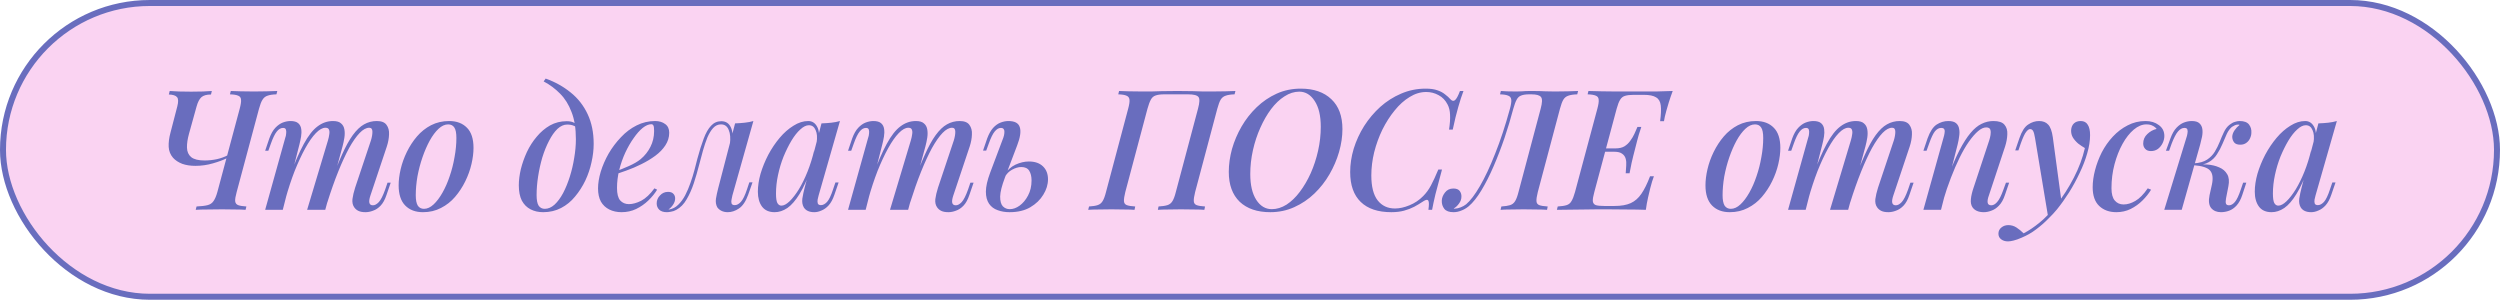 <?xml version="1.0" encoding="UTF-8"?> <svg xmlns="http://www.w3.org/2000/svg" width="417" height="50" viewBox="0 0 417 50" fill="none"><rect x="0.5" y="0.5" width="416" height="49" rx="24.5" fill="#FAD3F2" stroke="#696DBE"></rect><path d="M39.98 18.144C40.167 17.453 40.241 16.949 40.204 16.632C40.185 16.296 40.027 16.072 39.728 15.96C39.448 15.829 38.991 15.755 38.356 15.736L38.496 15.176C38.925 15.195 39.476 15.213 40.148 15.232C40.839 15.251 41.576 15.26 42.36 15.26C43.088 15.26 43.797 15.251 44.488 15.232C45.197 15.213 45.785 15.195 46.252 15.176L46.112 15.736C45.477 15.755 44.983 15.829 44.628 15.96C44.273 16.072 43.993 16.296 43.788 16.632C43.583 16.949 43.387 17.453 43.2 18.144L39.476 32.032C39.289 32.704 39.205 33.208 39.224 33.544C39.261 33.88 39.429 34.104 39.728 34.216C40.027 34.328 40.484 34.403 41.1 34.44L40.96 35C40.531 34.963 39.971 34.944 39.28 34.944C38.589 34.925 37.843 34.916 37.04 34.916C36.237 34.916 35.435 34.925 34.632 34.944C33.829 34.944 33.167 34.963 32.644 35L32.784 34.44C33.587 34.403 34.203 34.328 34.632 34.216C35.061 34.104 35.388 33.88 35.612 33.544C35.855 33.208 36.069 32.704 36.256 32.032L39.98 18.144ZM29.564 17.78C29.769 16.996 29.76 16.473 29.536 16.212C29.312 15.932 28.855 15.783 28.164 15.764L28.304 15.176C28.64 15.195 29.153 15.223 29.844 15.26C30.553 15.279 31.235 15.288 31.888 15.288C32.56 15.288 33.213 15.279 33.848 15.26C34.501 15.223 34.996 15.195 35.332 15.176L35.192 15.764C34.464 15.764 33.932 15.913 33.596 16.212C33.26 16.511 32.989 17.033 32.784 17.78L31.524 22.316C31.281 23.193 31.169 23.968 31.188 24.64C31.207 25.312 31.44 25.835 31.888 26.208C32.355 26.581 33.101 26.768 34.128 26.768C34.819 26.768 35.509 26.693 36.2 26.544C36.909 26.376 37.497 26.161 37.964 25.9L37.852 26.376C37.273 26.675 36.499 26.964 35.528 27.244C34.576 27.524 33.596 27.664 32.588 27.664C31.767 27.664 31.039 27.552 30.404 27.328C29.769 27.085 29.256 26.749 28.864 26.32C28.416 25.797 28.173 25.191 28.136 24.5C28.099 23.791 28.201 22.988 28.444 22.092L29.564 17.78ZM47.168 35H44.228L47.588 22.96C47.663 22.773 47.709 22.559 47.728 22.316C47.765 22.055 47.756 21.831 47.7 21.644C47.644 21.439 47.485 21.336 47.224 21.336C46.832 21.336 46.477 21.541 46.16 21.952C45.843 22.344 45.516 23.016 45.18 23.968L44.76 25.144H44.228L44.928 23.072C45.208 22.307 45.544 21.719 45.936 21.308C46.328 20.897 46.739 20.608 47.168 20.44C47.616 20.272 48.045 20.188 48.456 20.188C49.035 20.188 49.464 20.309 49.744 20.552C50.024 20.795 50.192 21.121 50.248 21.532C50.304 21.924 50.295 22.344 50.22 22.792C50.145 23.24 50.052 23.679 49.94 24.108L47.168 35ZM54.7 23.436C54.812 23.063 54.887 22.717 54.924 22.4C54.98 22.083 54.961 21.821 54.868 21.616C54.793 21.411 54.597 21.308 54.28 21.308C53.795 21.308 53.263 21.607 52.684 22.204C52.105 22.801 51.517 23.641 50.92 24.724C50.323 25.807 49.735 27.067 49.156 28.504C48.596 29.941 48.083 31.5 47.616 33.18L48.288 29.54C49.128 27.225 49.921 25.387 50.668 24.024C51.415 22.643 52.18 21.663 52.964 21.084C53.748 20.487 54.607 20.188 55.54 20.188C56.156 20.188 56.604 20.319 56.884 20.58C57.183 20.823 57.369 21.159 57.444 21.588C57.519 21.999 57.519 22.456 57.444 22.96C57.369 23.445 57.267 23.931 57.136 24.416L54.252 35H51.228L54.7 23.436ZM61.868 23.436C62.036 22.895 62.12 22.409 62.12 21.98C62.12 21.532 61.943 21.308 61.588 21.308C61.084 21.308 60.552 21.597 59.992 22.176C59.432 22.755 58.844 23.595 58.228 24.696C57.631 25.797 57.024 27.113 56.408 28.644C55.792 30.175 55.185 31.892 54.588 33.796L55.036 30.884C55.745 28.887 56.408 27.207 57.024 25.844C57.64 24.463 58.247 23.361 58.844 22.54C59.46 21.7 60.085 21.103 60.72 20.748C61.373 20.375 62.083 20.188 62.848 20.188C63.632 20.188 64.173 20.403 64.472 20.832C64.789 21.261 64.929 21.793 64.892 22.428C64.873 23.063 64.752 23.725 64.528 24.416L61.784 32.62C61.597 33.18 61.541 33.591 61.616 33.852C61.691 34.113 61.887 34.244 62.204 34.244C62.521 34.244 62.848 34.067 63.184 33.712C63.52 33.357 63.875 32.657 64.248 31.612L64.64 30.464H65.172L64.472 32.508C64.211 33.292 63.884 33.889 63.492 34.3C63.1 34.711 62.68 34.991 62.232 35.14C61.803 35.308 61.383 35.392 60.972 35.392C60.468 35.392 60.067 35.317 59.768 35.168C59.469 35.019 59.236 34.813 59.068 34.552C58.825 34.197 58.732 33.749 58.788 33.208C58.863 32.648 59.012 32.013 59.236 31.304L61.868 23.436ZM74.753 20.748C74.212 20.748 73.68 20.991 73.157 21.476C72.635 21.961 72.14 22.624 71.673 23.464C71.225 24.285 70.824 25.209 70.469 26.236C70.115 27.263 69.835 28.327 69.629 29.428C69.443 30.529 69.349 31.575 69.349 32.564C69.349 33.348 69.461 33.927 69.685 34.3C69.928 34.655 70.273 34.832 70.721 34.832C71.263 34.832 71.795 34.589 72.317 34.104C72.84 33.619 73.335 32.965 73.801 32.144C74.268 31.323 74.669 30.408 75.005 29.4C75.36 28.373 75.631 27.309 75.817 26.208C76.023 25.107 76.125 24.043 76.125 23.016C76.125 22.195 76.013 21.616 75.789 21.28C75.565 20.925 75.22 20.748 74.753 20.748ZM66.493 30.912C66.493 30.091 66.605 29.195 66.829 28.224C67.053 27.253 67.399 26.292 67.865 25.34C68.332 24.388 68.892 23.529 69.545 22.764C70.217 21.98 71.001 21.355 71.897 20.888C72.812 20.421 73.82 20.188 74.921 20.188C76.172 20.188 77.161 20.561 77.889 21.308C78.617 22.036 78.981 23.156 78.981 24.668C78.981 25.489 78.869 26.385 78.645 27.356C78.421 28.327 78.076 29.288 77.609 30.24C77.143 31.192 76.573 32.06 75.901 32.844C75.248 33.609 74.464 34.225 73.549 34.692C72.653 35.159 71.655 35.392 70.553 35.392C69.303 35.392 68.313 35.019 67.585 34.272C66.857 33.525 66.493 32.405 66.493 30.912ZM96.057 23.212C96.057 21.401 95.815 19.889 95.329 18.676C94.863 17.444 94.228 16.427 93.425 15.624C92.623 14.803 91.708 14.121 90.681 13.58L91.017 13.104C92.585 13.664 93.976 14.439 95.189 15.428C96.403 16.399 97.345 17.603 98.017 19.04C98.689 20.459 99.025 22.111 99.025 23.996C99.025 24.985 98.904 26.012 98.661 27.076C98.437 28.121 98.092 29.139 97.625 30.128C97.159 31.099 96.589 31.985 95.917 32.788C95.264 33.591 94.489 34.225 93.593 34.692C92.697 35.159 91.699 35.392 90.597 35.392C89.813 35.392 89.113 35.233 88.497 34.916C87.881 34.599 87.396 34.113 87.041 33.46C86.705 32.788 86.537 31.939 86.537 30.912C86.537 30.091 86.649 29.195 86.873 28.224C87.116 27.253 87.452 26.301 87.881 25.368C88.329 24.416 88.88 23.557 89.533 22.792C90.187 22.008 90.924 21.383 91.745 20.916C92.585 20.449 93.509 20.216 94.517 20.216C95.096 20.216 95.535 20.319 95.833 20.524C96.132 20.711 96.393 20.925 96.617 21.168L96.421 21.504C96.235 21.261 95.992 21.084 95.693 20.972C95.395 20.841 95.031 20.776 94.601 20.776C94.041 20.776 93.5 21.019 92.977 21.504C92.473 21.989 92.007 22.652 91.577 23.492C91.148 24.313 90.775 25.237 90.457 26.264C90.159 27.291 89.925 28.345 89.757 29.428C89.589 30.511 89.505 31.547 89.505 32.536C89.505 33.357 89.617 33.945 89.841 34.3C90.084 34.655 90.429 34.832 90.877 34.832C91.437 34.832 91.979 34.599 92.501 34.132C93.024 33.647 93.5 33.003 93.929 32.2C94.359 31.379 94.732 30.464 95.049 29.456C95.367 28.448 95.609 27.412 95.777 26.348C95.964 25.265 96.057 24.22 96.057 23.212ZM102.301 28.728C103.253 28.392 104.121 28.047 104.905 27.692C105.707 27.337 106.361 26.955 106.865 26.544C107.555 25.965 108.097 25.284 108.489 24.5C108.899 23.697 109.105 22.82 109.105 21.868C109.105 21.383 109.067 21.075 108.993 20.944C108.918 20.795 108.806 20.72 108.657 20.72C108.209 20.72 107.723 20.925 107.201 21.336C106.697 21.747 106.193 22.316 105.689 23.044C105.185 23.753 104.718 24.565 104.289 25.48C103.878 26.376 103.542 27.337 103.281 28.364C103.038 29.372 102.917 30.371 102.917 31.36C102.917 32.331 103.094 33.021 103.449 33.432C103.822 33.843 104.307 34.048 104.905 34.048C105.521 34.048 106.202 33.861 106.949 33.488C107.695 33.096 108.433 32.405 109.161 31.416L109.609 31.64C109.235 32.256 108.75 32.853 108.153 33.432C107.555 34.011 106.874 34.487 106.109 34.86C105.362 35.215 104.55 35.392 103.673 35.392C102.907 35.392 102.226 35.243 101.629 34.944C101.031 34.645 100.565 34.207 100.229 33.628C99.911 33.031 99.753 32.303 99.753 31.444C99.753 30.585 99.902 29.652 100.201 28.644C100.518 27.617 100.957 26.609 101.517 25.62C102.095 24.631 102.777 23.725 103.561 22.904C104.345 22.064 105.222 21.401 106.193 20.916C107.163 20.431 108.19 20.188 109.273 20.188C109.945 20.188 110.505 20.356 110.953 20.692C111.401 21.009 111.625 21.495 111.625 22.148C111.625 22.895 111.41 23.595 110.981 24.248C110.57 24.883 110.01 25.461 109.301 25.984C108.591 26.507 107.817 26.973 106.977 27.384C106.155 27.795 105.325 28.149 104.485 28.448C103.663 28.747 102.926 28.989 102.273 29.176L102.301 28.728ZM122.164 32.592C122.126 32.779 122.08 33.003 122.024 33.264C121.967 33.507 121.967 33.731 122.024 33.936C122.098 34.123 122.275 34.216 122.556 34.216C122.91 34.216 123.255 34.029 123.592 33.656C123.928 33.283 124.264 32.592 124.6 31.584L124.992 30.408H125.524L124.796 32.48C124.403 33.581 123.89 34.347 123.256 34.776C122.639 35.187 122.023 35.392 121.407 35.392C120.997 35.392 120.642 35.317 120.344 35.168C120.045 35.019 119.812 34.823 119.643 34.58C119.42 34.169 119.345 33.693 119.419 33.152C119.513 32.592 119.634 32.023 119.783 31.444L122.612 20.58C123.153 20.561 123.685 20.524 124.207 20.468C124.749 20.412 125.234 20.319 125.664 20.188L122.164 32.592ZM111.607 34.944C112.186 34.851 112.69 34.589 113.119 34.16C113.567 33.731 113.959 33.199 114.295 32.564C114.631 31.911 114.921 31.229 115.163 30.52C115.425 29.792 115.649 29.073 115.835 28.364C116.022 27.655 116.181 27.039 116.311 26.516C116.666 25.191 117.021 24.061 117.375 23.128C117.73 22.176 118.141 21.457 118.607 20.972C119.074 20.468 119.643 20.216 120.315 20.216C121.062 20.216 121.594 20.561 121.911 21.252C122.229 21.924 122.275 22.801 122.051 23.884L121.743 24.052C121.874 23.063 121.809 22.269 121.547 21.672C121.305 21.056 120.875 20.748 120.259 20.748C119.755 20.748 119.317 20.953 118.943 21.364C118.589 21.756 118.271 22.279 117.991 22.932C117.73 23.585 117.487 24.304 117.263 25.088C117.058 25.872 116.853 26.637 116.647 27.384C116.367 28.485 116.059 29.549 115.723 30.576C115.387 31.584 114.986 32.48 114.519 33.264C114.071 34.048 113.502 34.627 112.811 35C112.513 35.168 112.223 35.271 111.943 35.308C111.663 35.364 111.43 35.392 111.243 35.392C110.683 35.392 110.263 35.261 109.983 35C109.685 34.72 109.535 34.365 109.535 33.936C109.535 33.413 109.722 32.965 110.095 32.592C110.45 32.2 110.898 32.004 111.439 32.004C111.831 32.004 112.121 32.107 112.307 32.312C112.513 32.517 112.615 32.779 112.615 33.096C112.615 33.451 112.503 33.796 112.279 34.132C112.074 34.449 111.813 34.72 111.495 34.944C111.514 34.944 111.533 34.944 111.551 34.944C111.57 34.944 111.589 34.944 111.607 34.944ZM130.332 34.3C130.743 34.3 131.2 34.057 131.704 33.572C132.208 33.087 132.721 32.424 133.244 31.584C133.767 30.725 134.252 29.736 134.7 28.616C135.148 27.496 135.521 26.301 135.82 25.032L135.316 28.084C134.681 29.857 134.028 31.285 133.356 32.368C132.703 33.432 132.031 34.207 131.34 34.692C130.649 35.159 129.94 35.392 129.212 35.392C128.279 35.392 127.579 35.084 127.112 34.468C126.645 33.833 126.412 33.003 126.412 31.976C126.412 31.043 126.561 30.044 126.86 28.98C127.177 27.916 127.607 26.861 128.148 25.816C128.708 24.771 129.343 23.828 130.052 22.988C130.761 22.148 131.527 21.476 132.348 20.972C133.169 20.449 133.991 20.188 134.812 20.188C135.447 20.188 135.932 20.487 136.268 21.084C136.623 21.663 136.707 22.512 136.52 23.632L136.212 23.8C136.343 22.923 136.287 22.223 136.044 21.7C135.82 21.159 135.447 20.888 134.924 20.888C134.476 20.888 134 21.121 133.496 21.588C132.992 22.036 132.497 22.661 132.012 23.464C131.545 24.248 131.107 25.135 130.696 26.124C130.304 27.113 129.996 28.14 129.772 29.204C129.548 30.249 129.436 31.276 129.436 32.284C129.436 33.031 129.511 33.553 129.66 33.852C129.828 34.151 130.052 34.3 130.332 34.3ZM137.024 20.58C137.584 20.561 138.125 20.524 138.648 20.468C139.171 20.412 139.656 20.319 140.104 20.188L136.548 32.592C136.492 32.797 136.436 33.031 136.38 33.292C136.343 33.535 136.352 33.749 136.408 33.936C136.483 34.123 136.66 34.216 136.94 34.216C137.276 34.216 137.612 34.039 137.948 33.684C138.284 33.311 138.62 32.611 138.956 31.584L139.348 30.436H139.88L139.18 32.48C138.919 33.245 138.601 33.833 138.228 34.244C137.855 34.655 137.453 34.944 137.024 35.112C136.613 35.299 136.212 35.392 135.82 35.392C134.999 35.392 134.42 35.131 134.084 34.608C133.841 34.197 133.757 33.703 133.832 33.124C133.925 32.527 134.056 31.911 134.224 31.276L137.024 20.58ZM144.392 35H141.452L144.812 22.96C144.887 22.773 144.934 22.559 144.952 22.316C144.99 22.055 144.98 21.831 144.924 21.644C144.868 21.439 144.71 21.336 144.448 21.336C144.056 21.336 143.702 21.541 143.384 21.952C143.067 22.344 142.74 23.016 142.404 23.968L141.984 25.144H141.452L142.152 23.072C142.432 22.307 142.768 21.719 143.16 21.308C143.552 20.897 143.963 20.608 144.392 20.44C144.84 20.272 145.27 20.188 145.68 20.188C146.259 20.188 146.688 20.309 146.968 20.552C147.248 20.795 147.416 21.121 147.472 21.532C147.528 21.924 147.519 22.344 147.444 22.792C147.37 23.24 147.276 23.679 147.164 24.108L144.392 35ZM151.924 23.436C152.036 23.063 152.111 22.717 152.148 22.4C152.204 22.083 152.186 21.821 152.092 21.616C152.018 21.411 151.822 21.308 151.504 21.308C151.019 21.308 150.487 21.607 149.908 22.204C149.33 22.801 148.742 23.641 148.144 24.724C147.547 25.807 146.959 27.067 146.38 28.504C145.82 29.941 145.307 31.5 144.84 33.18L145.512 29.54C146.352 27.225 147.146 25.387 147.892 24.024C148.639 22.643 149.404 21.663 150.188 21.084C150.972 20.487 151.831 20.188 152.764 20.188C153.38 20.188 153.828 20.319 154.108 20.58C154.407 20.823 154.594 21.159 154.668 21.588C154.743 21.999 154.743 22.456 154.668 22.96C154.594 23.445 154.491 23.931 154.36 24.416L151.476 35H148.452L151.924 23.436ZM159.092 23.436C159.26 22.895 159.344 22.409 159.344 21.98C159.344 21.532 159.167 21.308 158.812 21.308C158.308 21.308 157.776 21.597 157.216 22.176C156.656 22.755 156.068 23.595 155.452 24.696C154.855 25.797 154.248 27.113 153.632 28.644C153.016 30.175 152.41 31.892 151.812 33.796L152.26 30.884C152.97 28.887 153.632 27.207 154.248 25.844C154.864 24.463 155.471 23.361 156.068 22.54C156.684 21.7 157.31 21.103 157.944 20.748C158.598 20.375 159.307 20.188 160.072 20.188C160.856 20.188 161.398 20.403 161.696 20.832C162.014 21.261 162.154 21.793 162.116 22.428C162.098 23.063 161.976 23.725 161.752 24.416L159.008 32.62C158.822 33.18 158.766 33.591 158.84 33.852C158.915 34.113 159.111 34.244 159.428 34.244C159.746 34.244 160.072 34.067 160.408 33.712C160.744 33.357 161.099 32.657 161.472 31.612L161.864 30.464H162.396L161.696 32.508C161.435 33.292 161.108 33.889 160.716 34.3C160.324 34.711 159.904 34.991 159.456 35.14C159.027 35.308 158.607 35.392 158.196 35.392C157.692 35.392 157.291 35.317 156.992 35.168C156.694 35.019 156.46 34.813 156.292 34.552C156.05 34.197 155.956 33.749 156.012 33.208C156.087 32.648 156.236 32.013 156.46 31.304L159.092 23.436ZM171.614 26.936C172.622 26.936 173.406 27.207 173.966 27.748C174.526 28.289 174.806 29.008 174.806 29.904C174.806 30.781 174.545 31.64 174.022 32.48C173.518 33.32 172.79 34.02 171.838 34.58C170.905 35.121 169.757 35.392 168.394 35.392C167.666 35.392 167.003 35.28 166.406 35.056C165.809 34.851 165.333 34.496 164.978 33.992C164.623 33.469 164.446 32.797 164.446 31.976C164.446 31.136 164.679 30.091 165.146 28.84L167.358 22.96C167.451 22.699 167.507 22.447 167.526 22.204C167.563 21.943 167.535 21.737 167.442 21.588C167.367 21.42 167.199 21.336 166.938 21.336C166.583 21.336 166.238 21.541 165.902 21.952C165.585 22.344 165.258 23.016 164.922 23.968L164.502 25.116H163.97L164.67 23.072C164.95 22.325 165.277 21.747 165.65 21.336C166.042 20.907 166.462 20.608 166.91 20.44C167.358 20.272 167.787 20.188 168.198 20.188C169.262 20.188 169.897 20.533 170.102 21.224C170.326 21.915 170.177 22.932 169.654 24.276L167.61 29.652C167.106 30.977 166.845 32.023 166.826 32.788C166.826 33.553 166.975 34.095 167.274 34.412C167.591 34.729 167.974 34.888 168.422 34.888C168.982 34.888 169.533 34.692 170.074 34.3C170.634 33.889 171.101 33.329 171.474 32.62C171.866 31.892 172.062 31.052 172.062 30.1C172.062 29.428 171.931 28.887 171.67 28.476C171.409 28.065 170.97 27.86 170.354 27.86C169.869 27.86 169.355 28.009 168.814 28.308C168.291 28.588 167.881 29.008 167.582 29.568L167.47 29.204C167.993 28.401 168.627 27.823 169.374 27.468C170.139 27.113 170.886 26.936 171.614 26.936ZM196.38 15.176C197.407 15.176 198.266 15.185 198.956 15.204C199.647 15.223 200.235 15.241 200.72 15.26C201.224 15.26 201.691 15.26 202.12 15.26C202.923 15.26 203.67 15.251 204.36 15.232C205.051 15.213 205.62 15.195 206.068 15.176L205.928 15.736C205.294 15.755 204.799 15.829 204.444 15.96C204.09 16.072 203.81 16.296 203.604 16.632C203.418 16.949 203.231 17.453 203.044 18.144L199.348 32.032C199.18 32.704 199.106 33.208 199.124 33.544C199.143 33.88 199.302 34.104 199.6 34.216C199.899 34.328 200.366 34.403 201 34.44L200.888 35C200.459 34.963 199.899 34.944 199.208 34.944C198.518 34.925 197.771 34.916 196.968 34.916C196.278 34.916 195.578 34.925 194.868 34.944C194.178 34.944 193.599 34.963 193.132 35L193.244 34.44C193.879 34.403 194.374 34.328 194.728 34.216C195.083 34.104 195.363 33.88 195.568 33.544C195.774 33.208 195.96 32.704 196.128 32.032L199.824 18.144C200.104 17.117 200.132 16.464 199.908 16.184C199.684 15.885 199.106 15.736 198.172 15.736H194.168C193.571 15.736 193.095 15.801 192.74 15.932C192.404 16.044 192.143 16.277 191.956 16.632C191.77 16.968 191.583 17.472 191.396 18.144L187.7 32.032C187.532 32.704 187.458 33.208 187.476 33.544C187.495 33.88 187.654 34.104 187.952 34.216C188.251 34.328 188.718 34.403 189.352 34.44L189.24 35C188.774 34.963 188.195 34.944 187.504 34.944C186.814 34.925 186.114 34.916 185.404 34.916C184.602 34.916 183.864 34.925 183.192 34.944C182.52 34.944 181.96 34.963 181.512 35L181.652 34.44C182.268 34.403 182.744 34.328 183.08 34.216C183.435 34.104 183.715 33.88 183.92 33.544C184.126 33.208 184.312 32.704 184.48 32.032L188.176 18.144C188.363 17.453 188.438 16.949 188.4 16.632C188.363 16.296 188.195 16.072 187.896 15.96C187.616 15.829 187.159 15.755 186.524 15.736L186.664 15.176C187.075 15.195 187.626 15.213 188.316 15.232C189.007 15.251 189.754 15.26 190.556 15.26C190.986 15.26 191.452 15.26 191.956 15.26C192.46 15.241 193.067 15.223 193.776 15.204C194.486 15.185 195.354 15.176 196.38 15.176ZM216.721 15.288C215.881 15.288 215.06 15.549 214.257 16.072C213.455 16.576 212.708 17.285 212.017 18.2C211.345 19.096 210.748 20.132 210.225 21.308C209.703 22.465 209.292 23.707 208.993 25.032C208.695 26.357 208.545 27.692 208.545 29.036C208.545 30.865 208.881 32.303 209.553 33.348C210.225 34.375 211.084 34.888 212.129 34.888C212.969 34.888 213.791 34.636 214.593 34.132C215.396 33.609 216.133 32.9 216.805 32.004C217.496 31.089 218.103 30.053 218.625 28.896C219.148 27.72 219.559 26.469 219.857 25.144C220.156 23.819 220.305 22.484 220.305 21.14C220.305 19.311 219.969 17.883 219.297 16.856C218.625 15.811 217.767 15.288 216.721 15.288ZM204.961 28.672C204.961 27.44 205.139 26.171 205.493 24.864C205.867 23.557 206.399 22.307 207.089 21.112C207.78 19.917 208.62 18.844 209.609 17.892C210.599 16.94 211.709 16.184 212.941 15.624C214.173 15.064 215.517 14.784 216.973 14.784C219.139 14.784 220.837 15.372 222.069 16.548C223.301 17.705 223.917 19.367 223.917 21.532C223.917 22.764 223.731 24.033 223.357 25.34C222.984 26.628 222.452 27.869 221.761 29.064C221.071 30.259 220.231 31.332 219.241 32.284C218.252 33.236 217.132 33.992 215.881 34.552C214.649 35.112 213.315 35.392 211.877 35.392C209.712 35.392 208.013 34.813 206.781 33.656C205.568 32.48 204.961 30.819 204.961 28.672ZM244.109 15.176C243.829 15.904 243.539 16.791 243.241 17.836C242.942 18.863 242.634 20.123 242.317 21.616H241.701C241.85 20.645 241.906 19.824 241.869 19.152C241.85 18.48 241.71 17.901 241.449 17.416C241.094 16.725 240.599 16.212 239.965 15.876C239.33 15.521 238.639 15.344 237.893 15.344C236.941 15.344 236.017 15.624 235.121 16.184C234.225 16.725 233.394 17.472 232.629 18.424C231.863 19.357 231.182 20.421 230.585 21.616C230.006 22.811 229.549 24.071 229.213 25.396C228.895 26.703 228.737 27.991 228.737 29.26C228.737 31.127 229.091 32.517 229.801 33.432C230.51 34.328 231.471 34.776 232.685 34.776C233.431 34.776 234.234 34.599 235.093 34.244C235.97 33.889 236.735 33.376 237.389 32.704C237.893 32.2 238.322 31.612 238.677 30.94C239.05 30.249 239.461 29.363 239.909 28.28H240.525C240.058 29.979 239.694 31.351 239.433 32.396C239.19 33.423 239.003 34.291 238.873 35H238.257C238.313 34.608 238.341 34.291 238.341 34.048C238.341 33.637 238.266 33.404 238.117 33.348C237.967 33.292 237.734 33.367 237.417 33.572C236.913 33.908 236.399 34.216 235.877 34.496C235.373 34.757 234.813 34.972 234.197 35.14C233.581 35.308 232.871 35.392 232.069 35.392C229.847 35.392 228.149 34.823 226.973 33.684C225.797 32.545 225.209 30.884 225.209 28.7C225.209 27.412 225.405 26.115 225.797 24.808C226.207 23.483 226.786 22.223 227.533 21.028C228.298 19.833 229.194 18.769 230.221 17.836C231.266 16.903 232.423 16.165 233.693 15.624C234.981 15.064 236.353 14.784 237.809 14.784C238.611 14.784 239.265 14.877 239.769 15.064C240.273 15.232 240.693 15.456 241.029 15.736C241.383 15.997 241.701 16.287 241.981 16.604C242.242 16.865 242.485 16.893 242.709 16.688C242.951 16.483 243.222 15.979 243.521 15.176H244.109ZM242.701 34.804C243.018 34.785 243.336 34.711 243.653 34.58C243.989 34.449 244.288 34.281 244.549 34.076C245.258 33.479 246.024 32.471 246.845 31.052C247.685 29.615 248.534 27.804 249.393 25.62C250.27 23.436 251.092 20.944 251.857 18.144C252.044 17.453 252.118 16.949 252.081 16.632C252.044 16.296 251.876 16.072 251.577 15.96C251.297 15.829 250.84 15.755 250.205 15.736L250.345 15.176C250.942 15.232 251.81 15.26 252.949 15.26C253.229 15.26 253.537 15.251 253.873 15.232C254.209 15.195 254.694 15.176 255.329 15.176C256.374 15.176 257.186 15.195 257.765 15.232C258.344 15.251 258.866 15.26 259.333 15.26C260.117 15.26 260.845 15.251 261.517 15.232C262.208 15.213 262.777 15.195 263.225 15.176L263.085 15.736C262.45 15.755 261.956 15.829 261.601 15.96C261.246 16.072 260.966 16.296 260.761 16.632C260.574 16.949 260.388 17.453 260.201 18.144L256.505 32.032C256.337 32.704 256.262 33.208 256.281 33.544C256.3 33.88 256.458 34.104 256.757 34.216C257.056 34.328 257.522 34.403 258.157 34.44L258.045 35C257.616 34.963 257.046 34.944 256.337 34.944C255.646 34.925 254.909 34.916 254.125 34.916C253.416 34.916 252.716 34.925 252.025 34.944C251.334 34.944 250.756 34.963 250.289 35L250.429 34.44C251.045 34.403 251.53 34.328 251.885 34.216C252.24 34.104 252.52 33.88 252.725 33.544C252.93 33.208 253.117 32.704 253.285 32.032L256.981 18.144C257.261 17.117 257.28 16.464 257.037 16.184C256.813 15.885 256.281 15.736 255.441 15.736H255.049C254.508 15.736 254.069 15.801 253.733 15.932C253.416 16.044 253.164 16.277 252.977 16.632C252.79 16.968 252.604 17.472 252.417 18.144C252.006 19.712 251.521 21.327 250.961 22.988C250.401 24.631 249.794 26.208 249.141 27.72C248.488 29.232 247.806 30.576 247.097 31.752C246.388 32.928 245.678 33.815 244.969 34.412C244.558 34.748 244.138 34.991 243.709 35.14C243.298 35.308 242.878 35.392 242.449 35.392C241.721 35.392 241.208 35.205 240.909 34.832C240.61 34.44 240.47 33.983 240.489 33.46C240.508 32.993 240.685 32.545 241.021 32.116C241.357 31.668 241.824 31.444 242.421 31.444C242.925 31.444 243.28 31.584 243.485 31.864C243.69 32.144 243.784 32.461 243.765 32.816C243.765 33.208 243.634 33.581 243.373 33.936C243.13 34.291 242.832 34.571 242.477 34.776C242.514 34.795 242.542 34.804 242.561 34.804C242.598 34.804 242.645 34.804 242.701 34.804ZM266.576 25.312L266.744 24.752H271.812L271.672 25.312H266.576ZM269.46 24.752C270.058 24.752 270.552 24.64 270.944 24.416C271.336 24.173 271.663 23.865 271.924 23.492C272.204 23.119 272.438 22.727 272.624 22.316C272.811 21.905 272.979 21.523 273.128 21.168H273.772C273.436 22.157 273.203 22.932 273.072 23.492C272.942 24.033 272.811 24.547 272.68 25.032C272.587 25.349 272.503 25.676 272.428 26.012C272.354 26.348 272.26 26.74 272.148 27.188C272.055 27.636 271.943 28.205 271.812 28.896H271.168C271.206 28.467 271.234 28.047 271.252 27.636C271.29 27.207 271.262 26.824 271.168 26.488C271.075 26.133 270.879 25.853 270.58 25.648C270.3 25.424 269.862 25.312 269.264 25.312L269.46 24.752ZM276.908 20.216C277.058 19.115 277.095 18.247 277.02 17.612C276.946 16.959 276.684 16.501 276.236 16.24C275.807 15.96 275.116 15.82 274.164 15.82H272.512C271.896 15.82 271.411 15.876 271.056 15.988C270.72 16.081 270.45 16.296 270.244 16.632C270.039 16.949 269.843 17.453 269.656 18.144L265.932 32.032C265.746 32.704 265.662 33.208 265.68 33.544C265.718 33.88 265.886 34.104 266.184 34.216C266.483 34.309 266.95 34.356 267.584 34.356H269.292C270.412 34.356 271.318 34.197 272.008 33.88C272.699 33.563 273.287 33.049 273.772 32.34C274.276 31.612 274.762 30.632 275.228 29.4H275.872C275.779 29.643 275.676 29.941 275.564 30.296C275.452 30.651 275.35 31.024 275.256 31.416C275.163 31.771 275.042 32.284 274.892 32.956C274.743 33.609 274.622 34.291 274.528 35C273.576 34.963 272.503 34.944 271.308 34.944C270.114 34.925 269.05 34.916 268.116 34.916C267.687 34.916 267.136 34.916 266.464 34.916C265.811 34.916 265.092 34.925 264.308 34.944C263.524 34.944 262.731 34.953 261.928 34.972C261.144 34.972 260.398 34.981 259.688 35L259.828 34.44C260.463 34.403 260.958 34.328 261.312 34.216C261.667 34.104 261.938 33.88 262.124 33.544C262.33 33.208 262.526 32.704 262.712 32.032L266.436 18.144C266.623 17.453 266.698 16.949 266.66 16.632C266.642 16.296 266.483 16.072 266.184 15.96C265.904 15.829 265.447 15.755 264.812 15.736L264.952 15.176C265.662 15.195 266.408 15.213 267.192 15.232C267.995 15.232 268.788 15.241 269.572 15.26C270.356 15.26 271.075 15.26 271.728 15.26C272.4 15.26 272.951 15.26 273.38 15.26C274.22 15.26 275.154 15.26 276.18 15.26C277.226 15.241 278.168 15.213 279.008 15.176C278.766 15.829 278.551 16.455 278.364 17.052C278.178 17.631 278.038 18.107 277.944 18.48C277.851 18.816 277.767 19.143 277.692 19.46C277.636 19.759 277.59 20.011 277.552 20.216H276.908ZM292.732 20.748C292.191 20.748 291.659 20.991 291.136 21.476C290.614 21.961 290.119 22.624 289.652 23.464C289.204 24.285 288.803 25.209 288.448 26.236C288.094 27.263 287.814 28.327 287.608 29.428C287.422 30.529 287.328 31.575 287.328 32.564C287.328 33.348 287.44 33.927 287.664 34.3C287.907 34.655 288.252 34.832 288.7 34.832C289.242 34.832 289.774 34.589 290.296 34.104C290.819 33.619 291.314 32.965 291.78 32.144C292.247 31.323 292.648 30.408 292.984 29.4C293.339 28.373 293.61 27.309 293.796 26.208C294.002 25.107 294.104 24.043 294.104 23.016C294.104 22.195 293.992 21.616 293.768 21.28C293.544 20.925 293.199 20.748 292.732 20.748ZM284.472 30.912C284.472 30.091 284.584 29.195 284.808 28.224C285.032 27.253 285.378 26.292 285.844 25.34C286.311 24.388 286.871 23.529 287.524 22.764C288.196 21.98 288.98 21.355 289.876 20.888C290.791 20.421 291.799 20.188 292.9 20.188C294.151 20.188 295.14 20.561 295.868 21.308C296.596 22.036 296.96 23.156 296.96 24.668C296.96 25.489 296.848 26.385 296.624 27.356C296.4 28.327 296.055 29.288 295.588 30.24C295.122 31.192 294.552 32.06 293.88 32.844C293.227 33.609 292.443 34.225 291.528 34.692C290.632 35.159 289.634 35.392 288.532 35.392C287.282 35.392 286.292 35.019 285.564 34.272C284.836 33.525 284.472 32.405 284.472 30.912ZM301.187 35H298.247L301.607 22.96C301.682 22.773 301.728 22.559 301.747 22.316C301.784 22.055 301.775 21.831 301.719 21.644C301.663 21.439 301.504 21.336 301.243 21.336C300.851 21.336 300.496 21.541 300.179 21.952C299.862 22.344 299.535 23.016 299.199 23.968L298.779 25.144H298.247L298.947 23.072C299.227 22.307 299.563 21.719 299.955 21.308C300.347 20.897 300.758 20.608 301.187 20.44C301.635 20.272 302.064 20.188 302.475 20.188C303.054 20.188 303.483 20.309 303.763 20.552C304.043 20.795 304.211 21.121 304.267 21.532C304.323 21.924 304.314 22.344 304.239 22.792C304.164 23.24 304.071 23.679 303.959 24.108L301.187 35ZM308.719 23.436C308.831 23.063 308.906 22.717 308.943 22.4C308.999 22.083 308.98 21.821 308.887 21.616C308.812 21.411 308.616 21.308 308.299 21.308C307.814 21.308 307.282 21.607 306.703 22.204C306.124 22.801 305.536 23.641 304.939 24.724C304.342 25.807 303.754 27.067 303.175 28.504C302.615 29.941 302.102 31.5 301.635 33.18L302.307 29.54C303.147 27.225 303.94 25.387 304.687 24.024C305.434 22.643 306.199 21.663 306.983 21.084C307.767 20.487 308.626 20.188 309.559 20.188C310.175 20.188 310.623 20.319 310.903 20.58C311.202 20.823 311.388 21.159 311.463 21.588C311.538 21.999 311.538 22.456 311.463 22.96C311.388 23.445 311.286 23.931 311.155 24.416L308.271 35H305.247L308.719 23.436ZM315.887 23.436C316.055 22.895 316.139 22.409 316.139 21.98C316.139 21.532 315.962 21.308 315.607 21.308C315.103 21.308 314.571 21.597 314.011 22.176C313.451 22.755 312.863 23.595 312.247 24.696C311.65 25.797 311.043 27.113 310.427 28.644C309.811 30.175 309.204 31.892 308.607 33.796L309.055 30.884C309.764 28.887 310.427 27.207 311.043 25.844C311.659 24.463 312.266 23.361 312.863 22.54C313.479 21.7 314.104 21.103 314.739 20.748C315.392 20.375 316.102 20.188 316.867 20.188C317.651 20.188 318.192 20.403 318.491 20.832C318.808 21.261 318.948 21.793 318.911 22.428C318.892 23.063 318.771 23.725 318.547 24.416L315.803 32.62C315.616 33.18 315.56 33.591 315.635 33.852C315.71 34.113 315.906 34.244 316.223 34.244C316.54 34.244 316.867 34.067 317.203 33.712C317.539 33.357 317.894 32.657 318.267 31.612L318.659 30.464H319.191L318.491 32.508C318.23 33.292 317.903 33.889 317.511 34.3C317.119 34.711 316.699 34.991 316.251 35.14C315.822 35.308 315.402 35.392 314.991 35.392C314.487 35.392 314.086 35.317 313.787 35.168C313.488 35.019 313.255 34.813 313.087 34.552C312.844 34.197 312.751 33.749 312.807 33.208C312.882 32.648 313.031 32.013 313.255 31.304L315.887 23.436ZM323.76 35H320.82L324.18 22.96C324.255 22.717 324.311 22.475 324.348 22.232C324.404 21.971 324.395 21.756 324.32 21.588C324.246 21.42 324.068 21.336 323.788 21.336C323.415 21.336 323.07 21.523 322.752 21.896C322.454 22.269 322.127 22.96 321.772 23.968L321.352 25.144H320.82L321.52 23.072C321.931 21.933 322.435 21.168 323.032 20.776C323.648 20.384 324.292 20.188 324.964 20.188C325.562 20.188 326 20.309 326.28 20.552C326.56 20.795 326.728 21.112 326.784 21.504C326.859 21.877 326.859 22.297 326.784 22.764C326.728 23.212 326.644 23.66 326.532 24.108L323.76 35ZM324.908 29.54C325.58 27.748 326.224 26.255 326.84 25.06C327.475 23.847 328.091 22.885 328.688 22.176C329.286 21.467 329.892 20.963 330.508 20.664C331.143 20.347 331.806 20.188 332.496 20.188C333.392 20.188 334.008 20.393 334.344 20.804C334.699 21.215 334.858 21.747 334.82 22.4C334.802 23.035 334.68 23.707 334.456 24.416L331.74 32.62C331.554 33.124 331.488 33.525 331.544 33.824C331.6 34.104 331.806 34.244 332.16 34.244C332.478 34.244 332.795 34.067 333.112 33.712C333.448 33.357 333.803 32.657 334.176 31.612L334.596 30.464H335.128L334.428 32.508C334.167 33.292 333.831 33.889 333.42 34.3C333.028 34.711 332.608 34.991 332.16 35.14C331.731 35.308 331.311 35.392 330.9 35.392C330.434 35.392 330.042 35.317 329.724 35.168C329.407 35.019 329.164 34.813 328.996 34.552C328.772 34.197 328.688 33.749 328.744 33.208C328.8 32.648 328.95 32.013 329.192 31.304L331.796 23.436C331.89 23.156 331.964 22.848 332.02 22.512C332.076 22.176 332.067 21.887 331.992 21.644C331.918 21.383 331.684 21.252 331.292 21.252C330.882 21.252 330.434 21.457 329.948 21.868C329.463 22.279 328.95 22.867 328.408 23.632C327.886 24.379 327.372 25.265 326.868 26.292C326.364 27.319 325.879 28.439 325.412 29.652C324.946 30.847 324.516 32.116 324.124 33.46L324.908 29.54ZM343.866 33.684L341.626 36.176L339.442 23.016C339.349 22.456 339.246 22.073 339.134 21.868C339.022 21.644 338.845 21.532 338.602 21.532C338.415 21.532 338.201 21.691 337.958 22.008C337.715 22.307 337.417 22.951 337.062 23.94L336.67 25.088H336.138L336.838 23.044C337.23 21.905 337.715 21.149 338.294 20.776C338.873 20.384 339.479 20.188 340.114 20.188C340.767 20.188 341.271 20.384 341.626 20.776C341.999 21.149 342.261 21.859 342.41 22.904L343.866 33.684ZM337.538 38.92C338.378 38.491 339.255 37.903 340.17 37.156C341.085 36.428 342.027 35.439 342.998 34.188C344.081 32.825 345.051 31.313 345.91 29.652C346.769 27.991 347.385 26.339 347.758 24.696C347.403 24.491 347.039 24.248 346.666 23.968C346.311 23.669 346.013 23.333 345.77 22.96C345.546 22.587 345.443 22.167 345.462 21.7C345.499 21.215 345.658 20.841 345.938 20.58C346.218 20.319 346.591 20.188 347.058 20.188C347.599 20.188 347.991 20.393 348.234 20.804C348.495 21.196 348.626 21.775 348.626 22.54C348.626 23.473 348.467 24.481 348.15 25.564C347.851 26.628 347.431 27.72 346.89 28.84C346.367 29.96 345.779 31.043 345.126 32.088C344.473 33.115 343.801 34.057 343.11 34.916C342.718 35.401 342.223 35.933 341.626 36.512C341.047 37.109 340.385 37.688 339.638 38.248C338.91 38.808 338.098 39.275 337.202 39.648C336.698 39.872 336.25 40.031 335.858 40.124C335.485 40.217 335.177 40.264 334.934 40.264C334.486 40.264 334.113 40.152 333.814 39.928C333.497 39.704 333.338 39.387 333.338 38.976C333.338 38.547 333.506 38.201 333.842 37.94C334.159 37.679 334.542 37.548 334.99 37.548C335.475 37.548 335.923 37.679 336.334 37.94C336.763 38.22 337.165 38.547 337.538 38.92ZM358.018 20.748C357.309 20.748 356.609 21.037 355.918 21.616C355.228 22.195 354.602 22.988 354.042 23.996C353.482 25.004 353.034 26.143 352.698 27.412C352.362 28.681 352.194 30.007 352.194 31.388C352.194 32.34 352.381 33.031 352.754 33.46C353.128 33.889 353.613 34.104 354.21 34.104C354.845 34.104 355.498 33.908 356.17 33.516C356.861 33.124 357.552 32.424 358.242 31.416L358.802 31.64C358.429 32.256 357.953 32.853 357.374 33.432C356.796 34.011 356.133 34.487 355.386 34.86C354.658 35.215 353.865 35.392 353.006 35.392C351.83 35.392 350.878 35.047 350.15 34.356C349.422 33.665 349.058 32.62 349.058 31.22C349.058 30.343 349.189 29.4 349.45 28.392C349.712 27.384 350.085 26.395 350.57 25.424C351.074 24.453 351.69 23.576 352.418 22.792C353.146 22.008 353.968 21.383 354.882 20.916C355.797 20.431 356.796 20.188 357.878 20.188C358.756 20.188 359.493 20.412 360.09 20.86C360.706 21.308 361.014 21.915 361.014 22.68C361.014 23.072 360.921 23.464 360.734 23.856C360.548 24.248 360.286 24.575 359.95 24.836C359.614 25.079 359.222 25.2 358.774 25.2C358.364 25.2 358.046 25.079 357.822 24.836C357.598 24.593 357.486 24.295 357.486 23.94C357.486 23.324 357.71 22.801 358.158 22.372C358.625 21.924 359.148 21.635 359.726 21.504C359.558 21.28 359.334 21.103 359.054 20.972C358.793 20.823 358.448 20.748 358.018 20.748ZM371.301 33.096C371.226 33.507 371.226 33.805 371.301 33.992C371.376 34.16 371.544 34.244 371.805 34.244C372.141 34.244 372.468 34.057 372.785 33.684C373.102 33.311 373.429 32.62 373.765 31.612L374.157 30.464H374.689L374.017 32.508C373.774 33.255 373.457 33.843 373.065 34.272C372.692 34.683 372.281 34.972 371.833 35.14C371.385 35.308 370.928 35.392 370.461 35.392C369.77 35.392 369.229 35.168 368.837 34.72C368.445 34.253 368.352 33.525 368.557 32.536L368.949 30.772C369.173 29.708 369.07 28.933 368.641 28.448C368.23 27.963 367.306 27.664 365.869 27.552V27.44C366.616 27.384 367.372 27.384 368.137 27.44C368.902 27.496 369.574 27.655 370.153 27.916C370.75 28.159 371.198 28.541 371.497 29.064C371.796 29.568 371.861 30.24 371.693 31.08L371.301 33.096ZM373.373 20.776C373.149 20.776 372.953 20.813 372.785 20.888C372.617 20.963 372.449 21.056 372.281 21.168C371.945 21.448 371.656 21.849 371.413 22.372C371.17 22.895 370.928 23.455 370.685 24.052C370.442 24.631 370.144 25.191 369.789 25.732C369.453 26.273 368.996 26.712 368.417 27.048C367.857 27.384 367.12 27.543 366.205 27.524L365.925 27.552L365.981 27.244C366.877 27.188 367.596 26.983 368.137 26.628C368.678 26.273 369.108 25.835 369.425 25.312C369.742 24.789 370.013 24.248 370.237 23.688C370.461 23.109 370.694 22.568 370.937 22.064C371.18 21.541 371.488 21.131 371.861 20.832C372.197 20.571 372.505 20.403 372.785 20.328C373.065 20.235 373.326 20.188 373.569 20.188C374.316 20.188 374.838 20.384 375.137 20.776C375.436 21.168 375.566 21.625 375.529 22.148C375.529 22.447 375.454 22.755 375.305 23.072C375.174 23.371 374.969 23.623 374.689 23.828C374.409 24.033 374.073 24.136 373.681 24.136C373.196 24.136 372.85 24.005 372.645 23.744C372.44 23.464 372.337 23.147 372.337 22.792C372.356 22.437 372.486 22.083 372.729 21.728C372.972 21.373 373.252 21.075 373.569 20.832C373.532 20.813 373.494 20.804 373.457 20.804C373.438 20.785 373.41 20.776 373.373 20.776ZM363.909 35H360.997L364.693 22.96C364.768 22.755 364.824 22.531 364.861 22.288C364.917 22.027 364.917 21.803 364.861 21.616C364.805 21.429 364.637 21.336 364.357 21.336C363.984 21.336 363.629 21.532 363.293 21.924C362.957 22.316 362.602 22.997 362.229 23.968L361.809 25.144H361.277L362.033 23.072C362.313 22.307 362.649 21.719 363.041 21.308C363.433 20.897 363.844 20.608 364.273 20.44C364.721 20.272 365.16 20.188 365.589 20.188C366.186 20.188 366.616 20.319 366.877 20.58C367.138 20.823 367.297 21.14 367.353 21.532C367.409 21.924 367.39 22.353 367.297 22.82C367.204 23.268 367.101 23.697 366.989 24.108L363.909 35ZM380.017 34.3C380.427 34.3 380.885 34.057 381.389 33.572C381.893 33.087 382.406 32.424 382.929 31.584C383.451 30.725 383.937 29.736 384.385 28.616C384.833 27.496 385.206 26.301 385.505 25.032L385.001 28.084C384.366 29.857 383.713 31.285 383.041 32.368C382.387 33.432 381.715 34.207 381.025 34.692C380.334 35.159 379.625 35.392 378.897 35.392C377.963 35.392 377.263 35.084 376.797 34.468C376.33 33.833 376.097 33.003 376.097 31.976C376.097 31.043 376.246 30.044 376.545 28.98C376.862 27.916 377.291 26.861 377.833 25.816C378.393 24.771 379.027 23.828 379.737 22.988C380.446 22.148 381.211 21.476 382.033 20.972C382.854 20.449 383.675 20.188 384.497 20.188C385.131 20.188 385.617 20.487 385.953 21.084C386.307 21.663 386.391 22.512 386.205 23.632L385.897 23.8C386.027 22.923 385.971 22.223 385.729 21.7C385.505 21.159 385.131 20.888 384.609 20.888C384.161 20.888 383.685 21.121 383.181 21.588C382.677 22.036 382.182 22.661 381.697 23.464C381.23 24.248 380.791 25.135 380.381 26.124C379.989 27.113 379.681 28.14 379.457 29.204C379.233 30.249 379.121 31.276 379.121 32.284C379.121 33.031 379.195 33.553 379.345 33.852C379.513 34.151 379.737 34.3 380.017 34.3ZM386.709 20.58C387.269 20.561 387.81 20.524 388.333 20.468C388.855 20.412 389.341 20.319 389.789 20.188L386.233 32.592C386.177 32.797 386.121 33.031 386.065 33.292C386.027 33.535 386.037 33.749 386.093 33.936C386.167 34.123 386.345 34.216 386.625 34.216C386.961 34.216 387.297 34.039 387.633 33.684C387.969 33.311 388.305 32.611 388.641 31.584L389.033 30.436H389.565L388.865 32.48C388.603 33.245 388.286 33.833 387.913 34.244C387.539 34.655 387.138 34.944 386.709 35.112C386.298 35.299 385.897 35.392 385.505 35.392C384.683 35.392 384.105 35.131 383.769 34.608C383.526 34.197 383.442 33.703 383.517 33.124C383.61 32.527 383.741 31.911 383.909 31.276L386.709 20.58Z" fill="#696DBE"></path></svg> 